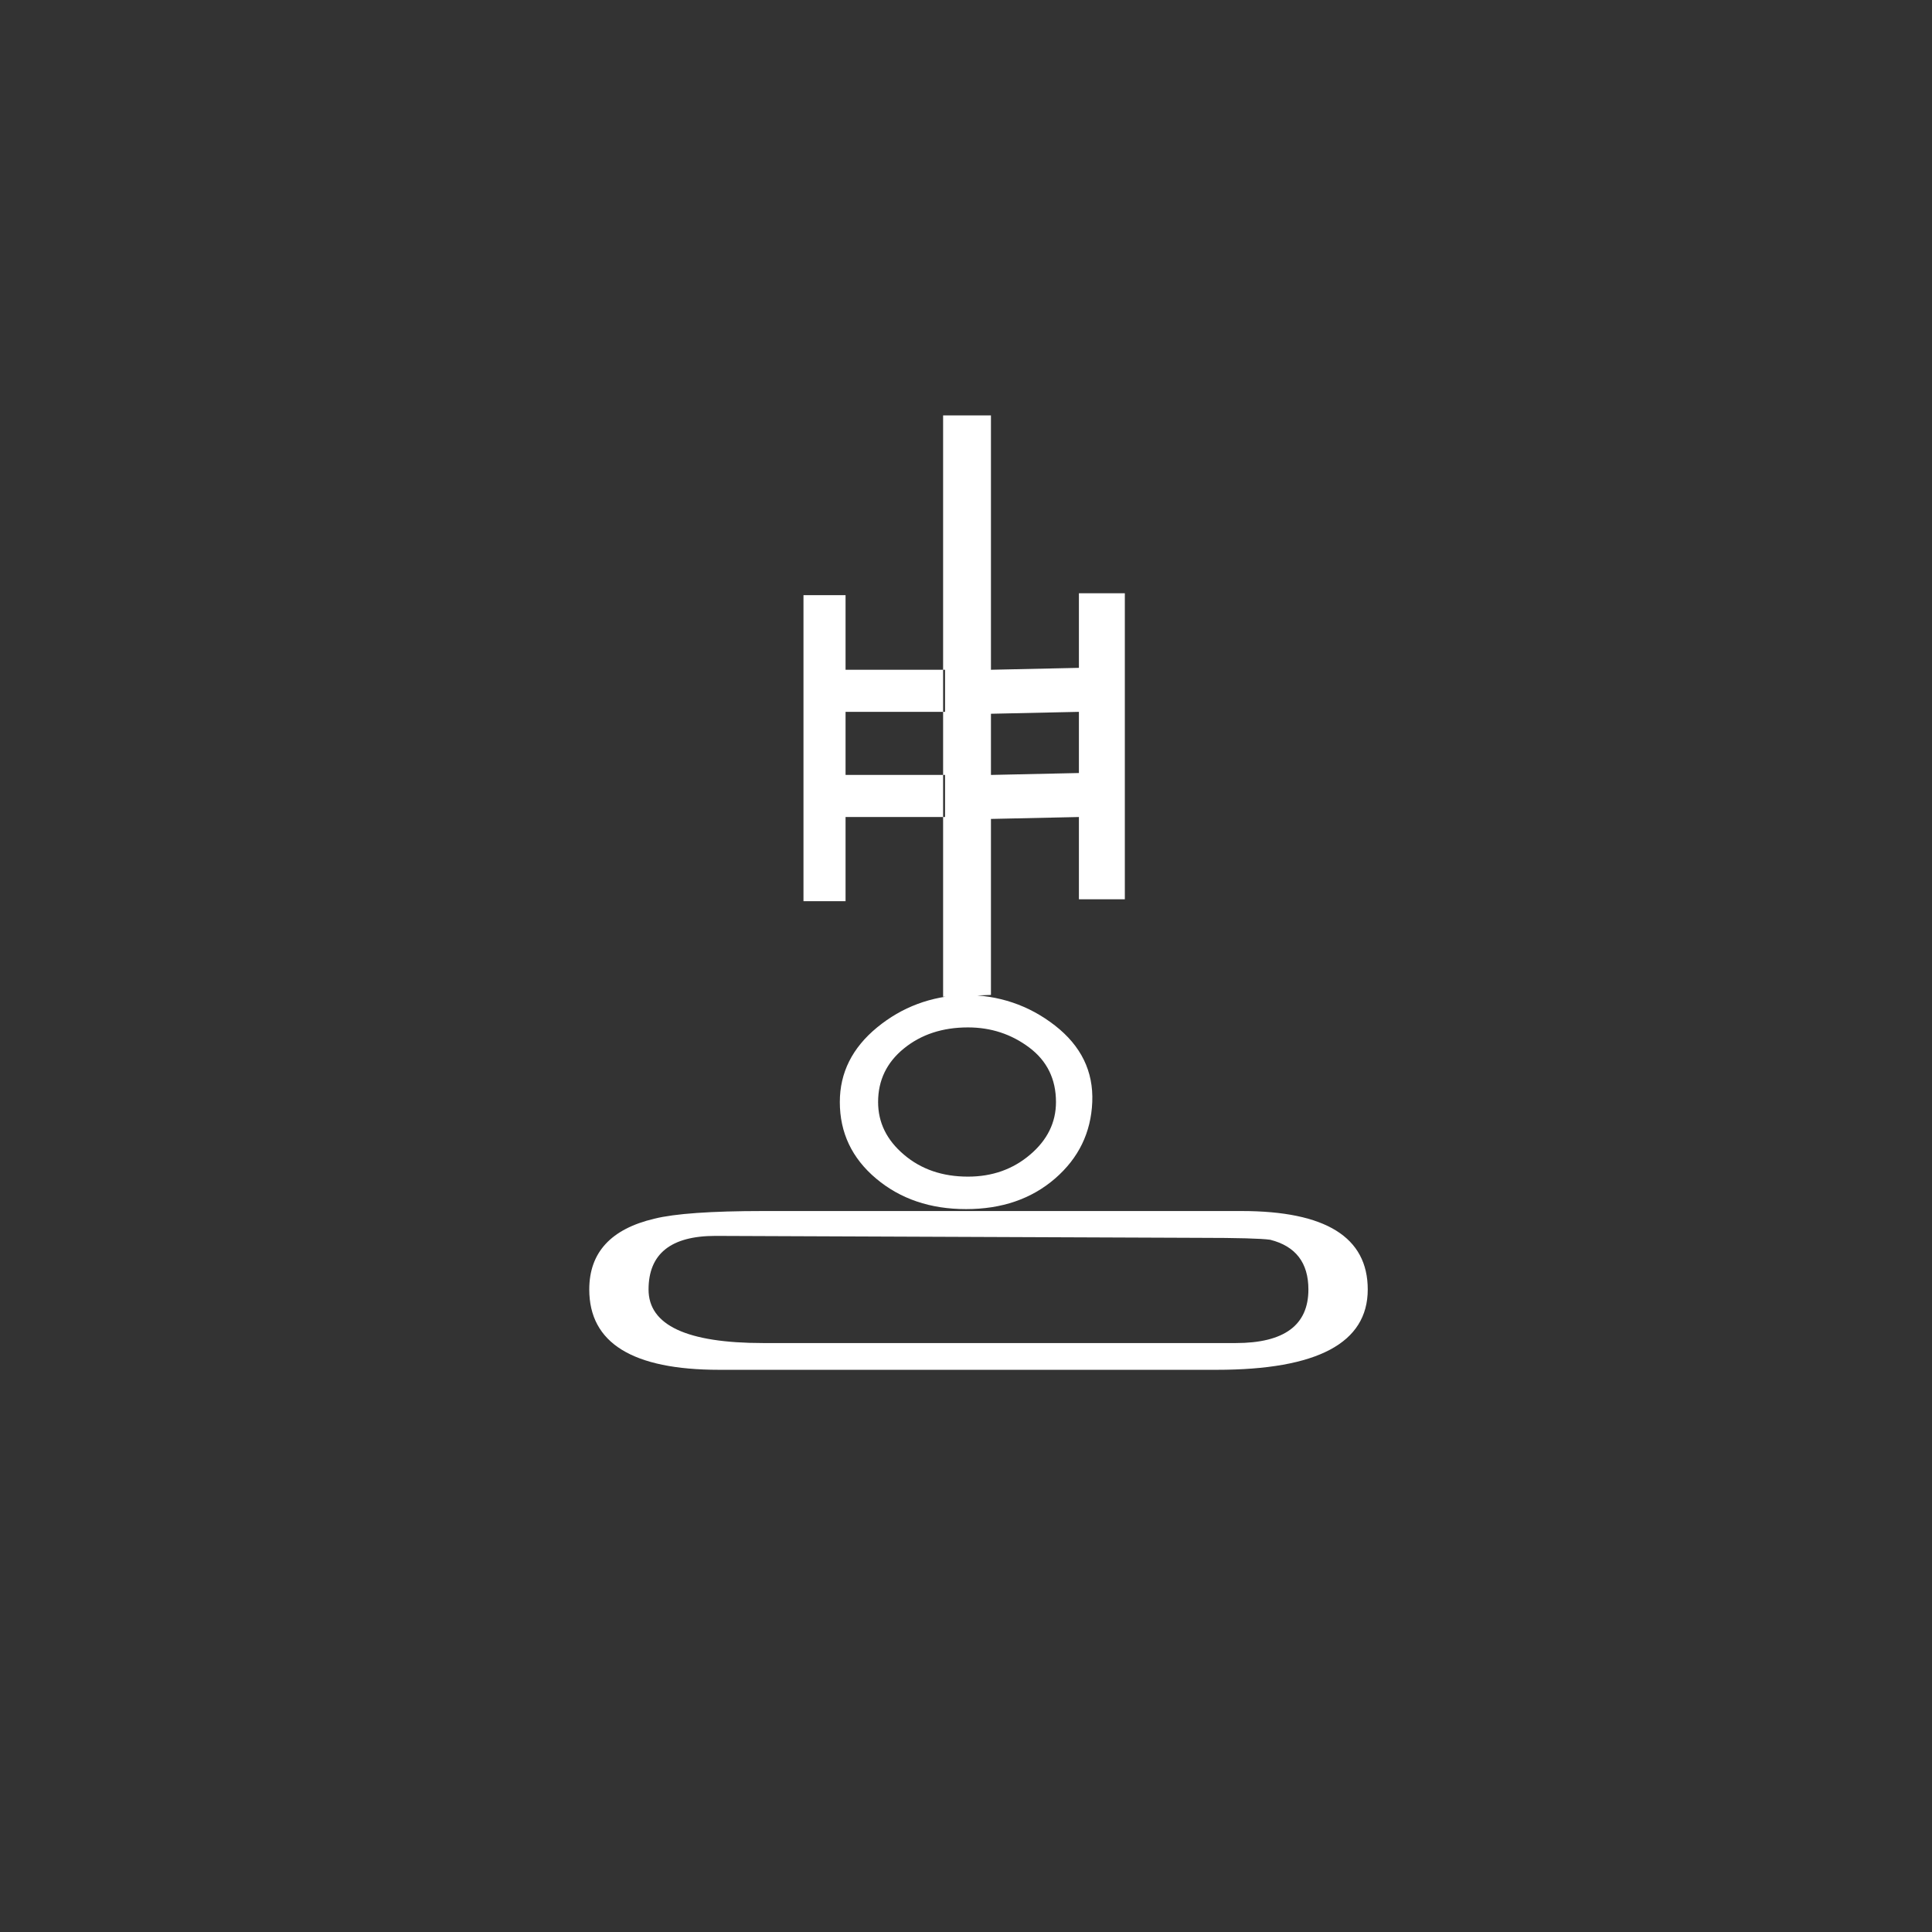 <?xml version="1.0"?>
<!--
Copyright (C) 2012 United States Government as represented by the Administrator of the
National Aeronautics and Space Administration.
All Rights Reserved.
-->

<!DOCTYPE svg PUBLIC "-//W3C//DTD SVG 1.1//EN" "http://www.w3.org/Graphics/SVG/1.1/DTD/svg11.dtd" >
<!--
MIL-STD-2525 tactical symbol icon image. During icon composition this image is multiplied by the desired frame color 
(e.g. black), then drawn on top of the frame and fill.
-->
<svg xmlns:xlink="http://www.w3.org/1999/xlink" height="400px" viewBox="0 0 400 400" width="400px"><rect x="0" y="0" width="400" height="400" fill="#333333" stroke="none"/><g transform="translate(122 86) scale(5.5 5.5)"><path d="M23.617 35.928 L4.896 35.928 C1.631 35.928 0 34.92 0 32.904 C0 31.513 0.816 30.625    2.449 30.24 C3.215 30.049 4.584 29.951 6.553 29.951 L24.553 29.951 C27.721    29.951 29.305 30.935 29.305 32.904 C29.305 34.92 27.408 35.928 23.617 35.928    zM4.752 30.887 C3.072 30.887 2.232 31.561 2.232 32.905 C2.232 34.249 3.671 34.921    6.552 34.921 L24.335 34.921 C26.159 34.921 27.071 34.249 27.071 32.905 C27.071    31.897 26.591 31.274 25.632 31.032 C25.296 30.985 24.407 30.96 22.968    30.96 zM8.064 6.768 L9.648 6.768 L9.648 18.288 L8.064 18.288 zM17.533 28.729    C16.644 29.497 15.527 29.879 14.183 29.879 C12.839 29.879 11.71 29.496 10.798    28.729 C9.886 27.962 9.432 27 9.432 25.848 C9.432 24.744 9.899 23.809 10.836    23.039 C11.772 22.271 12.863 21.863 14.113 21.816 C15.408 21.816 16.547 22.201    17.531 22.968 C18.515 23.735 18.982 24.695 18.935 25.847 C18.888 26.999 18.42    27.961 17.533 28.729 zM13.393 11.16 L13.393 9.576 L9.648 9.576 L9.648 11.16    zM13.393 15.119 L13.393 13.535 L9.648 13.535 L9.648 15.119 zM14.256 23.039    C13.295 23.039 12.492 23.305 11.844 23.832 C11.196 24.359 10.873 25.031 10.873    25.848 C10.873 26.618 11.195 27.278 11.844 27.828 C12.492 28.381 13.295 28.656    14.256 28.656 C15.168 28.656 15.947 28.381 16.596 27.828 C17.244 27.277    17.569 26.617 17.569 25.848 C17.569 24.985 17.233 24.299 16.561 23.795 C15.889    23.291 15.119 23.039 14.256 23.039 zM15.121 0 L15.121 21.816 L13.32 21.886    L13.32 0 zM18.432 11.16 L18.432 9.504 L15.121 9.576 L15.121 11.232 zM18.432 15.119    L18.432 13.463 L15.121 13.535 L15.121 15.191 zM18.432 6.695 L20.161 6.695    L20.161 18.215 L18.432 18.215 z" style="fill:rgb(255,255,255)"/></g></svg>